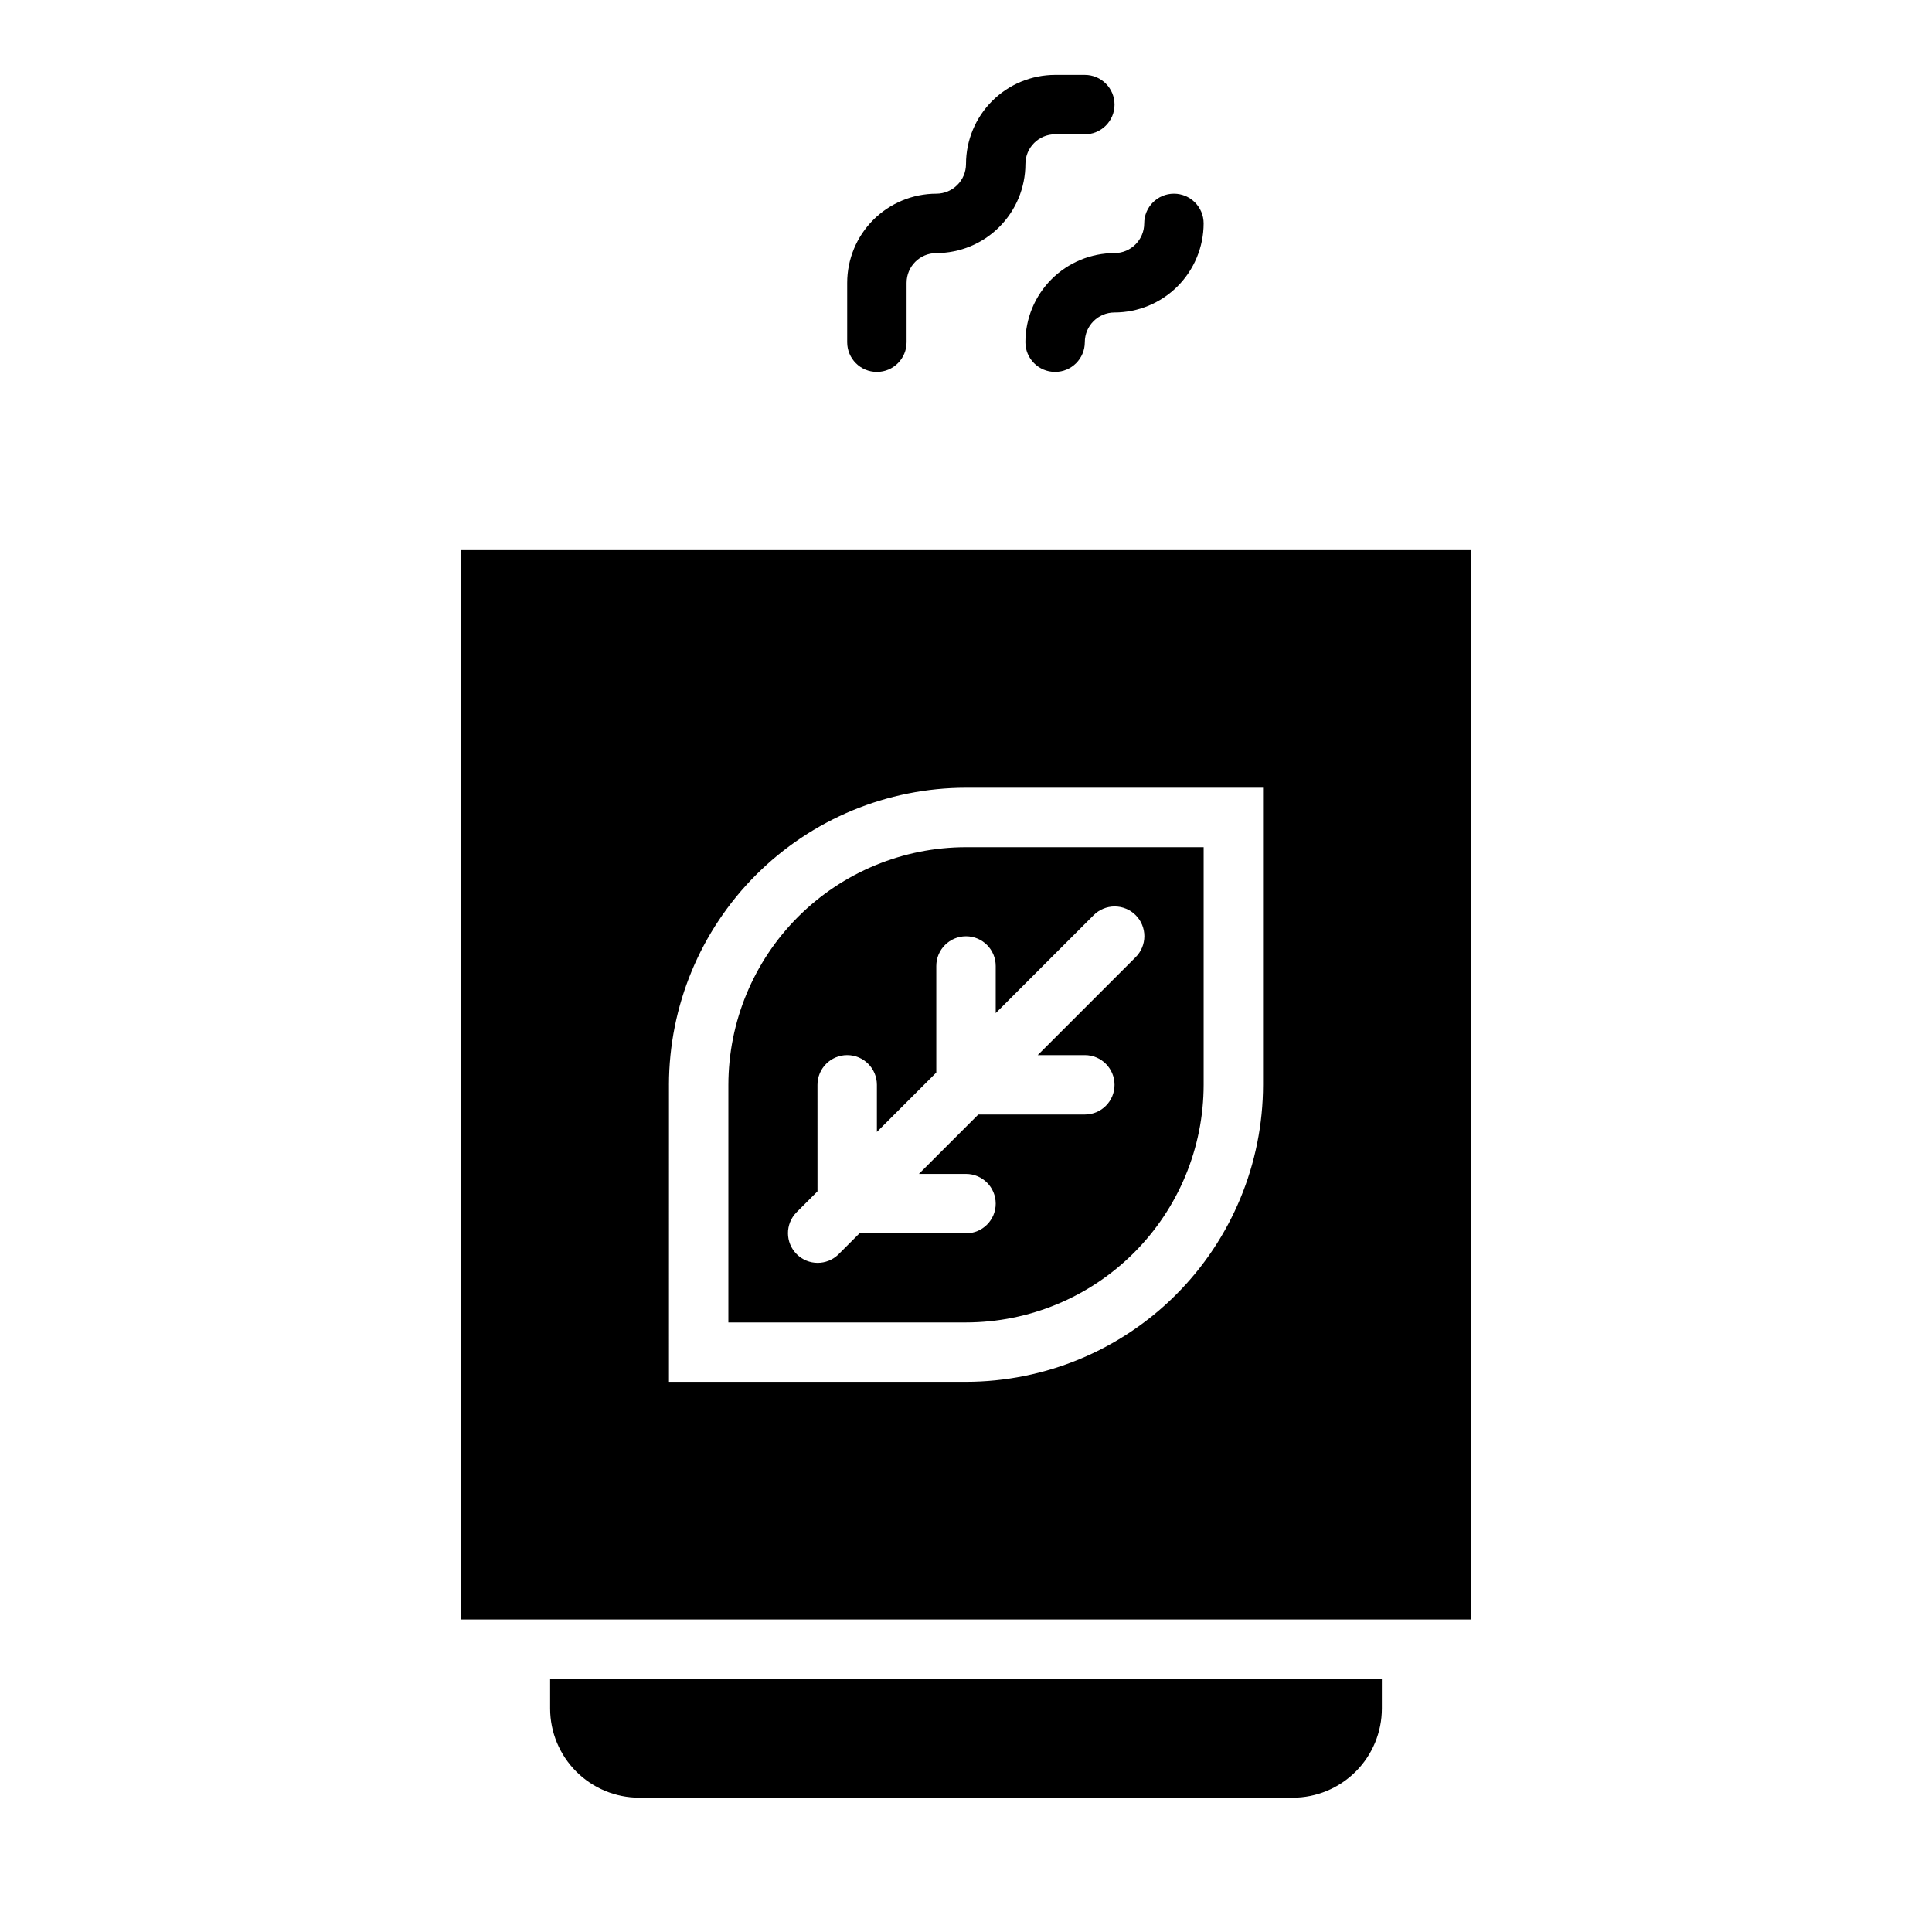 <?xml version="1.0" encoding="UTF-8"?>
<!-- The Best Svg Icon site in the world: iconSvg.co, Visit us! https://iconsvg.co -->
<svg fill="#000000" width="800px" height="800px" version="1.1" viewBox="144 144 512 512" xmlns="http://www.w3.org/2000/svg">
 <g>
  <path d="m431.49 163.84h-7.875c-6.262 0.008-12.262 2.5-16.691 6.926-4.426 4.43-6.918 10.43-6.922 16.691-0.004 4.348-3.527 7.871-7.875 7.871-6.262 0.008-12.262 2.5-16.691 6.926-4.426 4.43-6.918 10.43-6.922 16.691v15.746c0 4.348 3.523 7.871 7.871 7.871 4.348 0 7.871-3.523 7.871-7.871v-15.746c0.004-4.348 3.527-7.867 7.871-7.871 6.262-0.008 12.266-2.496 16.691-6.926 4.43-4.426 6.918-10.43 6.926-16.691 0.004-4.344 3.527-7.867 7.871-7.871h7.875c4.348 0 7.871-3.523 7.871-7.871 0-4.348-3.523-7.875-7.871-7.875z"/>
  <path d="m415.74 234.69c0 4.348 3.523 7.871 7.871 7.871 4.348 0 7.875-3.523 7.875-7.871s3.523-7.871 7.871-7.875c6.262-0.004 12.262-2.496 16.691-6.922 4.426-4.43 6.918-10.43 6.926-16.691 0-4.348-3.527-7.875-7.875-7.875-4.348 0-7.871 3.527-7.871 7.875-0.004 4.344-3.527 7.867-7.871 7.871-6.262 0.008-12.266 2.496-16.691 6.926-4.43 4.426-6.918 10.43-6.926 16.691z"/>
  <path d="m486.59 620.41c6.262-0.004 12.266-2.496 16.691-6.922 4.43-4.43 6.918-10.434 6.926-16.691v-7.875h-220.42v7.875c0.008 6.258 2.5 12.262 6.926 16.691 4.426 4.426 10.43 6.918 16.691 6.922z"/>
  <path d="m462.98 431.49v-62.977h-62.977c-16.699 0.02-32.707 6.66-44.512 18.465-11.805 11.805-18.445 27.812-18.465 44.512v62.977h62.977v-0.004c16.695-0.016 32.703-6.66 44.508-18.465 11.809-11.805 18.449-27.812 18.469-44.508zm-96.773 44.926c-3.082 3.023-8.027 3.004-11.078-0.051-3.055-3.055-3.078-8-0.051-11.082l5.566-5.566-0.004-28.227c0-4.348 3.527-7.875 7.875-7.875 4.348 0 7.871 3.527 7.871 7.875v12.484l15.742-15.742v-28.23c0-4.348 3.527-7.875 7.875-7.875s7.871 3.527 7.871 7.875v12.484l25.922-25.922v-0.004c1.473-1.488 3.481-2.332 5.574-2.34 2.098-0.004 4.109 0.824 5.594 2.309 1.48 1.48 2.309 3.492 2.305 5.59-0.008 2.094-0.852 4.102-2.34 5.574l-25.922 25.922h12.484c4.348 0 7.871 3.527 7.871 7.875 0 4.348-3.523 7.871-7.871 7.871h-28.23l-15.742 15.742h12.484c4.348 0 7.871 3.527 7.871 7.875 0 4.348-3.523 7.871-7.871 7.871h-28.23z"/>
  <path d="m266.18 573.18h267.65v-283.39h-267.65zm55.105-141.7h-0.004c0.027-20.871 8.328-40.879 23.086-55.637 14.758-14.758 34.766-23.062 55.637-23.086h78.719v78.723c-0.023 20.867-8.324 40.879-23.082 55.637-14.758 14.754-34.77 23.059-55.637 23.082h-78.723z"/>
 </g>
</svg>